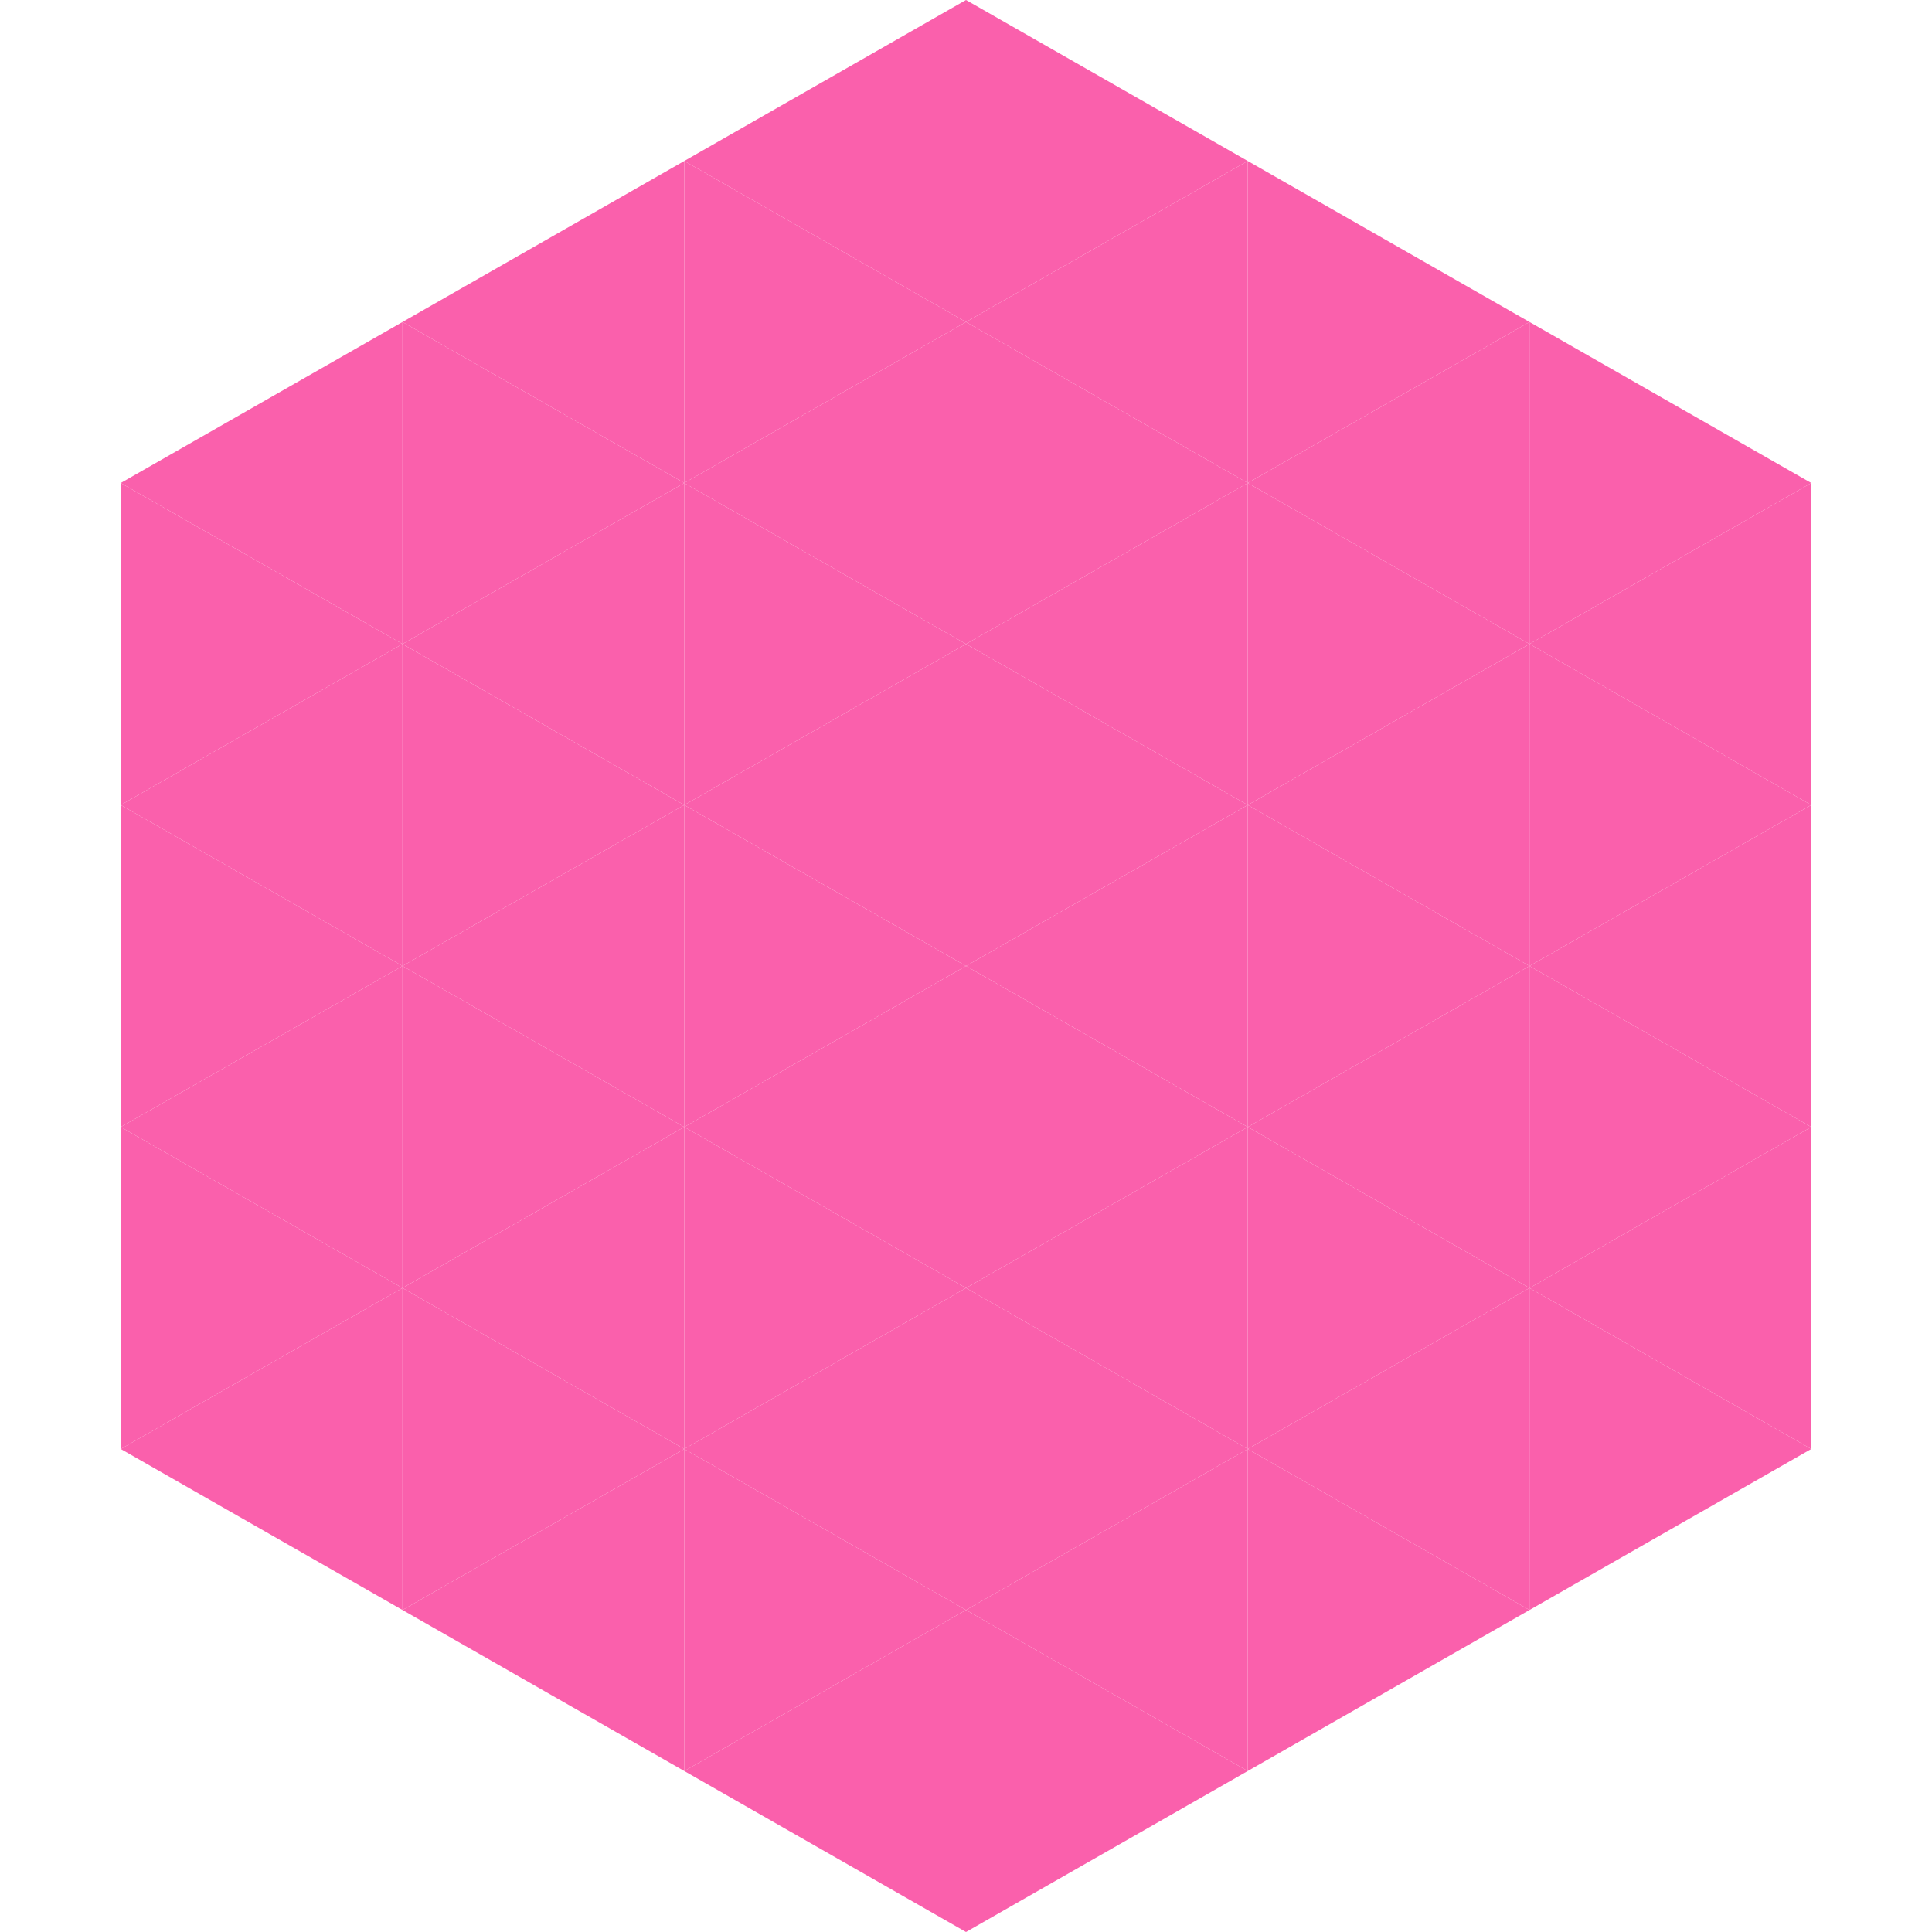 <?xml version="1.0"?>
<!-- Generated by SVGo -->
<svg width="240" height="240"
     xmlns="http://www.w3.org/2000/svg"
     xmlns:xlink="http://www.w3.org/1999/xlink">
<polygon points="50,40 15,60 50,80" style="fill:rgb(250,96,172)" />
<polygon points="190,40 225,60 190,80" style="fill:rgb(250,96,172)" />
<polygon points="15,60 50,80 15,100" style="fill:rgb(250,96,172)" />
<polygon points="225,60 190,80 225,100" style="fill:rgb(250,96,172)" />
<polygon points="50,80 15,100 50,120" style="fill:rgb(250,96,172)" />
<polygon points="190,80 225,100 190,120" style="fill:rgb(250,96,172)" />
<polygon points="15,100 50,120 15,140" style="fill:rgb(250,96,172)" />
<polygon points="225,100 190,120 225,140" style="fill:rgb(250,96,172)" />
<polygon points="50,120 15,140 50,160" style="fill:rgb(250,96,172)" />
<polygon points="190,120 225,140 190,160" style="fill:rgb(250,96,172)" />
<polygon points="15,140 50,160 15,180" style="fill:rgb(250,96,172)" />
<polygon points="225,140 190,160 225,180" style="fill:rgb(250,96,172)" />
<polygon points="50,160 15,180 50,200" style="fill:rgb(250,96,172)" />
<polygon points="190,160 225,180 190,200" style="fill:rgb(250,96,172)" />
<polygon points="15,180 50,200 15,220" style="fill:rgb(255,255,255); fill-opacity:0" />
<polygon points="225,180 190,200 225,220" style="fill:rgb(255,255,255); fill-opacity:0" />
<polygon points="50,0 85,20 50,40" style="fill:rgb(255,255,255); fill-opacity:0" />
<polygon points="190,0 155,20 190,40" style="fill:rgb(255,255,255); fill-opacity:0" />
<polygon points="85,20 50,40 85,60" style="fill:rgb(250,96,172)" />
<polygon points="155,20 190,40 155,60" style="fill:rgb(250,96,172)" />
<polygon points="50,40 85,60 50,80" style="fill:rgb(250,96,172)" />
<polygon points="190,40 155,60 190,80" style="fill:rgb(250,96,172)" />
<polygon points="85,60 50,80 85,100" style="fill:rgb(250,96,172)" />
<polygon points="155,60 190,80 155,100" style="fill:rgb(250,96,172)" />
<polygon points="50,80 85,100 50,120" style="fill:rgb(250,96,172)" />
<polygon points="190,80 155,100 190,120" style="fill:rgb(250,96,172)" />
<polygon points="85,100 50,120 85,140" style="fill:rgb(250,96,172)" />
<polygon points="155,100 190,120 155,140" style="fill:rgb(250,96,172)" />
<polygon points="50,120 85,140 50,160" style="fill:rgb(250,96,172)" />
<polygon points="190,120 155,140 190,160" style="fill:rgb(250,96,172)" />
<polygon points="85,140 50,160 85,180" style="fill:rgb(250,96,172)" />
<polygon points="155,140 190,160 155,180" style="fill:rgb(250,96,172)" />
<polygon points="50,160 85,180 50,200" style="fill:rgb(250,96,172)" />
<polygon points="190,160 155,180 190,200" style="fill:rgb(250,96,172)" />
<polygon points="85,180 50,200 85,220" style="fill:rgb(250,96,172)" />
<polygon points="155,180 190,200 155,220" style="fill:rgb(250,96,172)" />
<polygon points="120,0 85,20 120,40" style="fill:rgb(250,96,172)" />
<polygon points="120,0 155,20 120,40" style="fill:rgb(250,96,172)" />
<polygon points="85,20 120,40 85,60" style="fill:rgb(250,96,172)" />
<polygon points="155,20 120,40 155,60" style="fill:rgb(250,96,172)" />
<polygon points="120,40 85,60 120,80" style="fill:rgb(250,96,172)" />
<polygon points="120,40 155,60 120,80" style="fill:rgb(250,96,172)" />
<polygon points="85,60 120,80 85,100" style="fill:rgb(250,96,172)" />
<polygon points="155,60 120,80 155,100" style="fill:rgb(250,96,172)" />
<polygon points="120,80 85,100 120,120" style="fill:rgb(250,96,172)" />
<polygon points="120,80 155,100 120,120" style="fill:rgb(250,96,172)" />
<polygon points="85,100 120,120 85,140" style="fill:rgb(250,96,172)" />
<polygon points="155,100 120,120 155,140" style="fill:rgb(250,96,172)" />
<polygon points="120,120 85,140 120,160" style="fill:rgb(250,96,172)" />
<polygon points="120,120 155,140 120,160" style="fill:rgb(250,96,172)" />
<polygon points="85,140 120,160 85,180" style="fill:rgb(250,96,172)" />
<polygon points="155,140 120,160 155,180" style="fill:rgb(250,96,172)" />
<polygon points="120,160 85,180 120,200" style="fill:rgb(250,96,172)" />
<polygon points="120,160 155,180 120,200" style="fill:rgb(250,96,172)" />
<polygon points="85,180 120,200 85,220" style="fill:rgb(250,96,172)" />
<polygon points="155,180 120,200 155,220" style="fill:rgb(250,96,172)" />
<polygon points="120,200 85,220 120,240" style="fill:rgb(250,96,172)" />
<polygon points="120,200 155,220 120,240" style="fill:rgb(250,96,172)" />
<polygon points="85,220 120,240 85,260" style="fill:rgb(255,255,255); fill-opacity:0" />
<polygon points="155,220 120,240 155,260" style="fill:rgb(255,255,255); fill-opacity:0" />
</svg>
